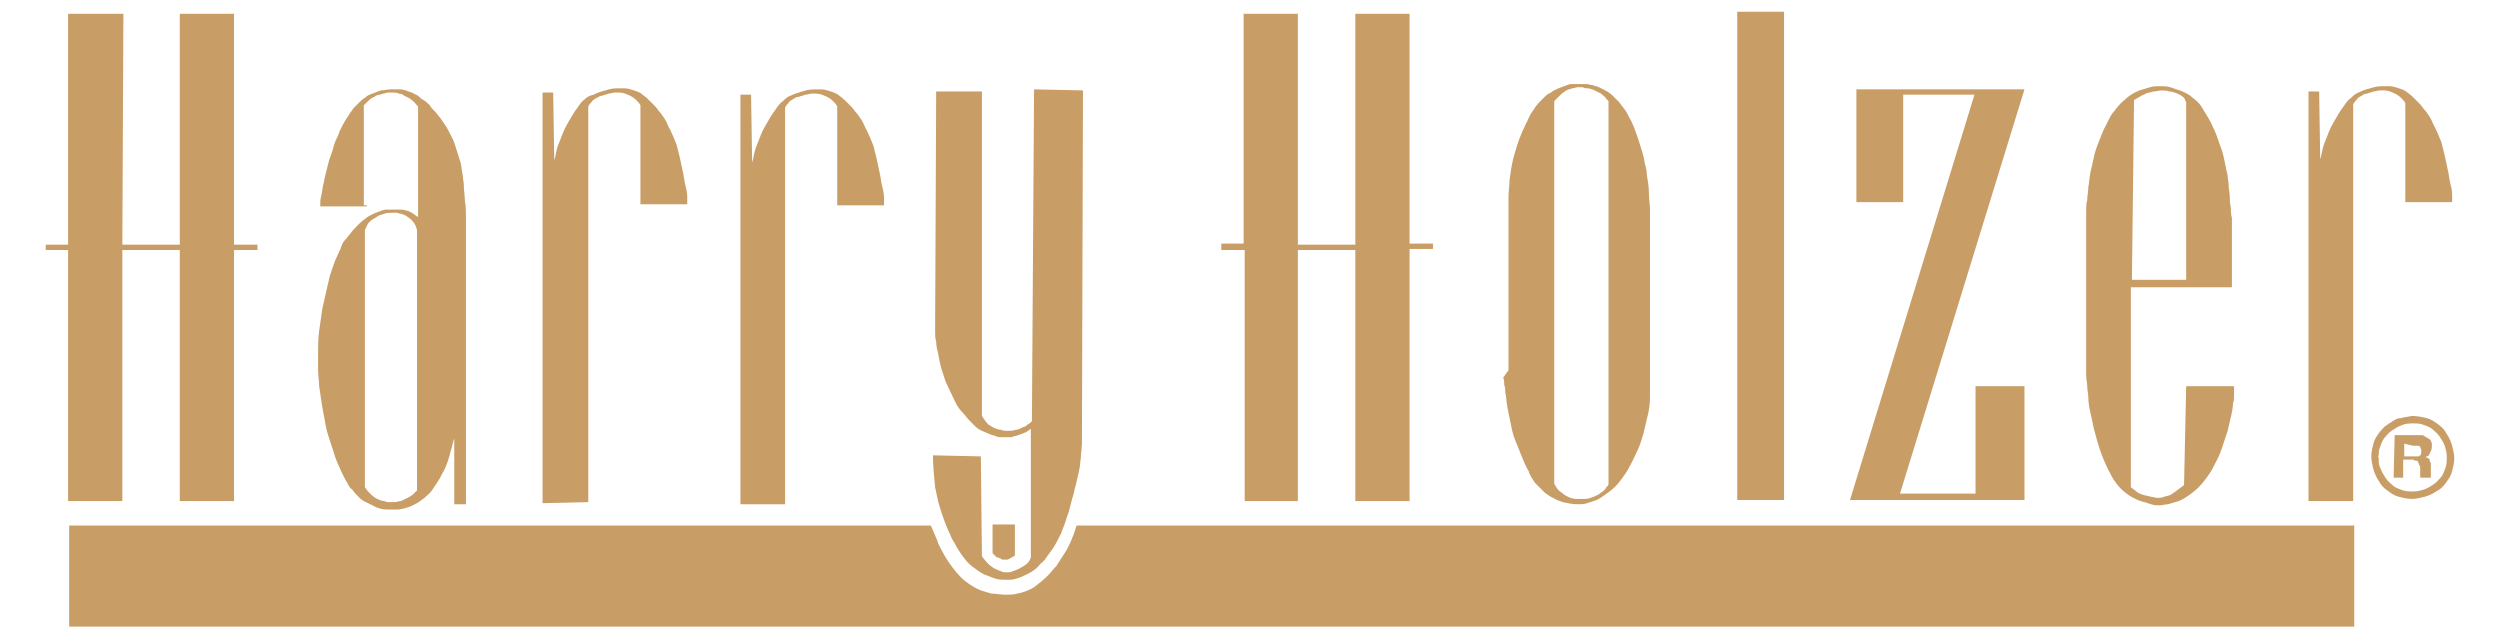 <?xml version="1.0" encoding="UTF-8"?> <svg xmlns="http://www.w3.org/2000/svg" xmlns:xlink="http://www.w3.org/1999/xlink" version="1.1" id="Ebene_1" x="0px" y="0px" viewBox="0 0 235 60" style="enable-background:new 0 0 235 60;" xml:space="preserve"> <style type="text/css"> .st0{fill-rule:evenodd;clip-rule:evenodd;fill:#C99D66;} </style> <g> <g> <path class="st0" d="M93.6,52.3c0.1,0.1,0.1,0.1,0.2,0.1c0.2,0.1,0.3,0.1,0.4,0.2c0.1,0,0.2,0,0.2,0h0.1c0.1,0,0.1,0,0.2,0 c0.1,0,0.2-0.1,0.4-0.2c0.2-0.1,0.3-0.2,0.3-0.2v-2.9h-2.1V52l0.1,0.1C93.5,52.2,93.6,52.3,93.6,52.3z"></path> <path class="st0" d="M101.2,49.4c-0.1,0.3-0.2,0.6-0.3,0.9c-0.2,0.5-0.4,1-0.7,1.5s-0.6,0.9-0.9,1.4c-0.3,0.3-0.5,0.6-0.8,0.9 c-0.4,0.4-0.9,0.8-1.3,1.1c-0.5,0.3-1,0.5-1.6,0.6c-0.3,0.1-0.7,0.1-1,0.1h-0.1c-0.4,0-0.9-0.1-1.3-0.1c-0.3-0.1-0.7-0.2-1-0.3 c-0.5-0.2-1-0.5-1.5-0.9c-0.3-0.2-0.5-0.5-0.8-0.8c-0.5-0.6-1-1.3-1.4-2.1c-0.1-0.2-0.3-0.5-0.4-0.9c-0.2-0.5-0.4-0.9-0.6-1.4h-81 v9.5h214.8v-9.5H101.2z"></path> </g> <path class="st0" d="M4.3,23.5h2.1v23.6h5.1V23.5h5.4v23.6h5.1V23.5h2.2V23h-2.2V1.3h-5.1V23l-5.4,0l0.1-21.7H6.4V23H4.3V23.5 L4.3,23.5z M34.2,19.3V9.9l0.3-0.3c0.2-0.2,0.4-0.4,0.7-0.5c0.1-0.1,0.3-0.2,0.5-0.2c0.2-0.1,0.5-0.1,0.7-0.2c0.2,0,0.3,0,0.5,0 c0.2,0,0.4,0,0.6,0.1c0.2,0,0.4,0.1,0.5,0.2c0.2,0.1,0.5,0.2,0.7,0.4c0.1,0.1,0.3,0.2,0.4,0.4c0.1,0.1,0.1,0.1,0.2,0.2v10.4 c-0.2-0.1-0.4-0.3-0.6-0.4c-0.2-0.1-0.3-0.2-0.5-0.2c-0.2-0.1-0.5-0.1-0.7-0.1c-0.2,0-0.3,0-0.5,0c-0.2,0-0.5,0-0.7,0 s-0.4,0.1-0.7,0.2c-0.3,0.1-0.5,0.2-0.7,0.3c-0.2,0.1-0.4,0.2-0.6,0.4c-0.2,0.1-0.4,0.3-0.6,0.5c-0.3,0.3-0.6,0.6-0.8,0.9 c-0.2,0.2-0.3,0.4-0.5,0.6c-0.2,0.2-0.3,0.5-0.4,0.8c-0.2,0.4-0.3,0.7-0.5,1.1c-0.2,0.6-0.5,1.3-0.6,1.9c-0.1,0.4-0.2,0.8-0.3,1.3 c-0.1,0.4-0.2,0.9-0.3,1.3c-0.1,0.7-0.2,1.4-0.3,2.1c-0.1,0.7-0.1,1.4-0.1,2.1c0,0.5,0,1.1,0,1.6c0,0.5,0.1,1,0.1,1.5 c0.1,0.7,0.2,1.3,0.3,2c0.1,0.5,0.2,1.1,0.3,1.6c0.1,0.6,0.3,1.2,0.5,1.8c0.1,0.3,0.2,0.6,0.3,0.9c0.1,0.4,0.3,0.9,0.5,1.3 c0.2,0.5,0.5,1.1,0.8,1.6c0.1,0.2,0.2,0.4,0.4,0.5c0.2,0.3,0.4,0.5,0.6,0.7c0.2,0.2,0.3,0.3,0.5,0.4c0.2,0.1,0.4,0.2,0.6,0.3 c0.2,0.1,0.4,0.2,0.6,0.3c0.3,0.1,0.6,0.2,1,0.2c0.3,0,0.7,0,1,0c0.2,0,0.4-0.1,0.6-0.1c0.2-0.1,0.4-0.1,0.6-0.2 c0.2-0.1,0.4-0.2,0.6-0.3c0.2-0.1,0.4-0.3,0.7-0.5c0.2-0.2,0.5-0.4,0.7-0.7c0.2-0.3,0.4-0.6,0.6-0.9c0.2-0.3,0.3-0.6,0.5-0.9 c0.2-0.4,0.4-0.9,0.5-1.3c0.1-0.2,0.1-0.5,0.2-0.7c0.1-0.4,0.2-0.8,0.3-1.1v6.2h1.1v-27c0-0.5,0-1-0.1-1.5c0-0.5-0.1-1-0.1-1.5 c0-0.3-0.1-0.6-0.1-0.9c-0.1-0.4-0.1-0.8-0.2-1.2c-0.2-0.6-0.4-1.3-0.6-1.9c-0.2-0.5-0.5-1-0.7-1.4c-0.2-0.3-0.4-0.6-0.6-0.9 c-0.2-0.2-0.3-0.4-0.5-0.6c-0.2-0.2-0.4-0.4-0.5-0.6c-0.2-0.2-0.4-0.4-0.6-0.5c-0.2-0.1-0.3-0.2-0.5-0.4c-0.2-0.1-0.4-0.2-0.6-0.3 c-0.2-0.1-0.4-0.1-0.5-0.2c-0.2,0-0.3-0.1-0.5-0.1c-0.2,0-0.3,0-0.5,0c-0.2,0-0.3,0-0.5,0c-0.3,0-0.6,0.1-0.9,0.1 c-0.3,0.1-0.5,0.2-0.8,0.3c-0.3,0.1-0.5,0.2-0.7,0.4c-0.2,0.1-0.4,0.3-0.6,0.5c-0.2,0.2-0.3,0.3-0.5,0.5c-0.1,0.2-0.3,0.4-0.4,0.6 c-0.2,0.3-0.4,0.6-0.5,0.8c-0.2,0.4-0.4,0.7-0.5,1.1c-0.2,0.4-0.4,0.8-0.5,1.3c-0.1,0.4-0.3,0.8-0.4,1.2c-0.1,0.4-0.2,0.8-0.3,1.2 c-0.1,0.3-0.1,0.6-0.2,0.9c-0.1,0.4-0.1,0.7-0.2,1.1c-0.1,0.3-0.1,0.7-0.1,1h4.4V19.3z M39.2,46V21.6c-0.1-0.2-0.1-0.4-0.2-0.5 c-0.1-0.2-0.2-0.3-0.4-0.5c-0.1-0.1-0.3-0.2-0.4-0.3c-0.2-0.1-0.4-0.2-0.5-0.2c-0.1,0-0.3-0.1-0.4-0.1c-0.1,0-0.3,0-0.4,0 c-0.3,0-0.6,0-0.8,0.1c-0.2,0.1-0.5,0.1-0.7,0.3c-0.2,0.1-0.3,0.2-0.5,0.3c-0.1,0.1-0.2,0.2-0.3,0.3c-0.1,0.2-0.2,0.4-0.3,0.6v24.2 l0.3,0.4c0.1,0.1,0.2,0.2,0.3,0.3c0.2,0.2,0.5,0.4,0.8,0.5c0.2,0.1,0.5,0.1,0.7,0.2c0.2,0,0.5,0,0.7,0c0.2,0,0.4-0.1,0.6-0.1 c0.2-0.1,0.4-0.2,0.6-0.3c0.2-0.1,0.4-0.2,0.6-0.4c0.1-0.1,0.2-0.2,0.3-0.3L39.2,46z M55.3,47.2V10c0.1-0.2,0.2-0.3,0.3-0.4 c0.1-0.2,0.3-0.3,0.5-0.4C56.3,9.1,56.4,9,56.6,9c0.2-0.1,0.4-0.1,0.6-0.2c0.2,0,0.4-0.1,0.6-0.1c0.1,0,0.3,0,0.4,0 c0.3,0,0.6,0.1,0.8,0.2c0.3,0.1,0.6,0.3,0.8,0.5c0.2,0.2,0.3,0.3,0.4,0.5v9.3h4.4c0-0.2,0-0.4,0-0.7c0-0.4-0.1-0.8-0.2-1.2 c-0.1-0.4-0.1-0.7-0.2-1.1c-0.1-0.5-0.2-0.9-0.3-1.4c-0.1-0.4-0.2-0.8-0.3-1.2c-0.2-0.5-0.4-1-0.6-1.4c-0.2-0.3-0.3-0.7-0.5-1 c-0.2-0.3-0.4-0.6-0.6-0.8c-0.2-0.3-0.4-0.5-0.6-0.7c-0.3-0.3-0.6-0.6-0.9-0.8c-0.2-0.2-0.5-0.3-0.8-0.4c-0.3-0.1-0.6-0.2-0.9-0.2 c-0.2,0-0.5,0-0.7,0c-0.4,0-0.8,0.1-1.1,0.2c-0.4,0.1-0.7,0.2-1.1,0.4C55.4,9,55.2,9.1,55,9.3c-0.3,0.2-0.5,0.5-0.7,0.8 c-0.4,0.5-0.7,1.1-1,1.6c-0.3,0.5-0.5,1.1-0.7,1.6c-0.2,0.4-0.3,0.9-0.4,1.4c0,0.1-0.1,0.3-0.1,0.4L52,8.7h-1v38.6L55.3,47.2 L55.3,47.2z M92.2,42.9l-4.5-0.1c0,1,0.1,2,0.2,3c0.1,0.5,0.2,0.9,0.3,1.4c0.3,1,0.6,2,1.1,3c0.1,0.3,0.2,0.5,0.4,0.8 c0.3,0.6,0.7,1.2,1.2,1.8c0.2,0.2,0.4,0.4,0.7,0.6c0.4,0.3,0.8,0.6,1.2,0.7c0.2,0.1,0.5,0.2,0.8,0.3c0.3,0.1,0.7,0.1,1.1,0.1 c0.3,0,0.5,0,0.8-0.1c0.4-0.1,0.8-0.3,1.2-0.5c0.4-0.2,0.8-0.5,1.1-0.9c0.3-0.2,0.5-0.5,0.7-0.8c0.3-0.4,0.6-0.8,0.8-1.2 c0.2-0.4,0.5-0.9,0.6-1.3c0.2-0.4,0.3-0.9,0.5-1.4c0.2-0.6,0.3-1.2,0.5-1.8c0.1-0.3,0.1-0.6,0.2-0.8c0.1-0.4,0.2-0.9,0.3-1.3 c0.2-0.9,0.2-1.7,0.3-2.6l0.1-33.3l-4.6-0.1L97,39.6c-0.1,0.1-0.2,0.2-0.4,0.3c-0.1,0.1-0.2,0.2-0.3,0.2c-0.3,0.1-0.5,0.3-0.8,0.3 c-0.3,0.1-0.5,0.1-0.8,0.1c-0.2,0-0.4,0-0.6-0.1c-0.2,0-0.5-0.1-0.7-0.2c-0.2-0.1-0.3-0.2-0.5-0.3c-0.2-0.2-0.4-0.5-0.6-0.8V8.6H88 l-0.1,22.6c0,0.3,0,0.6,0.1,0.9c0,0.4,0.1,0.8,0.2,1.2c0.1,0.6,0.2,1.1,0.4,1.7c0.1,0.3,0.2,0.6,0.3,0.9c0.3,0.6,0.6,1.3,0.9,1.9 c0.2,0.4,0.4,0.7,0.7,1c0.2,0.2,0.4,0.5,0.6,0.7c0.2,0.2,0.4,0.4,0.6,0.6c0.2,0.2,0.4,0.3,0.6,0.4c0.2,0.1,0.5,0.2,0.7,0.3 c0.2,0.1,0.4,0.1,0.6,0.2c0.2,0.1,0.4,0.1,0.6,0.1c0.2,0,0.4,0,0.6,0c0.2,0,0.4,0,0.5-0.1c0.2,0,0.4-0.1,0.7-0.2 c0.2-0.1,0.3-0.1,0.5-0.2c0.1-0.1,0.3-0.2,0.4-0.3l0,12.1c-0.1,0.2-0.1,0.3-0.2,0.4c-0.2,0.3-0.5,0.4-0.8,0.6 c-0.2,0.1-0.4,0.2-0.7,0.3c-0.2,0.1-0.4,0.1-0.6,0.1c-0.2,0-0.3,0-0.5-0.1c-0.3-0.1-0.5-0.2-0.7-0.3c-0.1-0.1-0.3-0.2-0.4-0.3 c-0.1-0.1-0.2-0.2-0.3-0.3l-0.4-0.5L92.2,42.9L92.2,42.9z M73.8,47.3V10.1c0.1-0.2,0.2-0.3,0.3-0.4c0.1-0.2,0.3-0.3,0.5-0.4 c0.1-0.1,0.3-0.2,0.5-0.2c0.2-0.1,0.4-0.1,0.6-0.2c0.2,0,0.4-0.1,0.6-0.1c0.1,0,0.3,0,0.4,0c0.3,0,0.6,0.1,0.8,0.2 c0.3,0.1,0.6,0.3,0.8,0.5c0.2,0.2,0.3,0.3,0.4,0.5v9.3h4.4c0-0.2,0-0.4,0-0.7c0-0.4-0.1-0.8-0.2-1.2c-0.1-0.4-0.1-0.7-0.2-1.1 c-0.1-0.5-0.2-0.9-0.3-1.4c-0.1-0.4-0.2-0.8-0.3-1.2c-0.2-0.5-0.4-1-0.6-1.4c-0.2-0.3-0.3-0.7-0.5-1c-0.2-0.3-0.4-0.6-0.6-0.8 c-0.2-0.3-0.4-0.5-0.6-0.7c-0.3-0.3-0.6-0.6-0.9-0.8c-0.2-0.2-0.5-0.3-0.8-0.4c-0.3-0.1-0.6-0.2-0.9-0.2c-0.2,0-0.5,0-0.7,0 c-0.4,0-0.8,0.1-1.1,0.2s-0.7,0.2-1.1,0.4c-0.3,0.1-0.5,0.3-0.7,0.5c-0.3,0.2-0.5,0.5-0.7,0.8c-0.4,0.5-0.7,1.1-1,1.6 c-0.3,0.5-0.5,1.1-0.7,1.6c-0.2,0.4-0.3,0.9-0.4,1.4c0,0.1-0.1,0.3-0.1,0.4l-0.1-6.4h-1v38.5H73.8z"></path> <path class="st0" d="M146.1,45.5C146.1,45.5,146.1,45.5,146.1,45.5c0.1,0.1,0.1,0.2,0.2,0.3c0.1,0.2,0.3,0.4,0.5,0.5 c0.2,0.2,0.4,0.3,0.6,0.4c0.2,0.1,0.5,0.2,0.8,0.2s0.5,0,0.8,0c0.3,0,0.5-0.1,0.8-0.2c0.2-0.1,0.5-0.2,0.7-0.4 c0.2-0.1,0.4-0.3,0.5-0.5c0.1-0.1,0.2-0.2,0.2-0.3l0-36c-0.1-0.1-0.1-0.1-0.2-0.2c-0.1-0.2-0.3-0.3-0.5-0.5 c-0.2-0.1-0.4-0.2-0.6-0.3c-0.2-0.1-0.5-0.2-0.7-0.2c-0.1,0-0.3,0-0.4-0.1c-0.2,0-0.3,0-0.5,0s-0.3,0.1-0.5,0.1 c-0.2,0.1-0.5,0.1-0.7,0.3c-0.2,0.1-0.4,0.3-0.6,0.5l-0.4,0.4L146.1,45.5L146.1,45.5z M163.3,47V1.1h4.4l0,45.9H163.3z M174.5,19 V8.4h15.8l-11.7,38h7.1V36.3h4.6V47h-16.4l11.7-38.1h-6.7v10.1L174.5,19L174.5,19z M200.4,26.3h5.1l0-16.7 c-0.1-0.1-0.1-0.3-0.2-0.4c-0.2-0.2-0.4-0.3-0.6-0.4c-0.3-0.1-0.5-0.2-0.8-0.2c-0.2-0.1-0.5-0.1-0.7-0.1c-0.3,0-0.5,0.1-0.8,0.1 c-0.2,0.1-0.5,0.1-0.7,0.2c-0.1,0.1-0.3,0.1-0.4,0.2c-0.2,0.1-0.5,0.3-0.7,0.4L200.4,26.3L200.4,26.3z M205.5,36.3h4.5 c0,0.3,0,0.6,0,0.8s0,0.6-0.1,0.8c0,0.4-0.1,0.9-0.2,1.3s-0.2,0.9-0.3,1.3c-0.2,0.6-0.4,1.2-0.6,1.8c-0.2,0.6-0.5,1.1-0.8,1.7 c-0.2,0.4-0.5,0.8-0.8,1.2s-0.7,0.8-1.1,1.1c-0.4,0.3-0.8,0.6-1.3,0.8c-0.3,0.1-0.7,0.2-1,0.3c-0.3,0-0.5,0.1-0.8,0.1 c-0.3,0-0.5,0-0.8-0.1c-0.3-0.1-0.6-0.2-1-0.3c-0.5-0.2-0.9-0.4-1.3-0.7c-0.4-0.3-0.7-0.6-1-1c-0.3-0.4-0.5-0.8-0.7-1.2 c-0.3-0.6-0.6-1.3-0.8-1.9s-0.4-1.3-0.6-2.1c-0.1-0.5-0.2-1-0.3-1.4s-0.2-1-0.2-1.5c0-0.3-0.1-0.6-0.1-1c0-0.3-0.1-0.6-0.1-1V20 c0-0.1,0-0.2,0-0.2c0-0.3,0-0.7,0.1-1c0-0.4,0.1-0.8,0.1-1.2c0.1-0.5,0.1-0.9,0.2-1.4c0.1-0.4,0.2-0.9,0.3-1.3 c0.1-0.6,0.3-1.1,0.5-1.6c0.2-0.5,0.4-1.1,0.7-1.6c0.2-0.4,0.4-0.9,0.7-1.2c0.3-0.4,0.6-0.8,1-1.1c0.4-0.4,0.9-0.7,1.4-0.9 c0.3-0.1,0.7-0.2,1-0.3c0.3-0.1,0.6-0.1,0.9-0.1c0.4,0,0.7,0,1,0.1c0.3,0.1,0.6,0.2,0.9,0.3c0.3,0.1,0.7,0.3,1,0.5 c0.2,0.2,0.5,0.4,0.7,0.6s0.4,0.5,0.5,0.7c0.3,0.5,0.7,1.1,0.9,1.6c0.3,0.6,0.5,1.2,0.7,1.8c0.2,0.5,0.3,0.9,0.4,1.4 c0.1,0.5,0.2,1,0.3,1.4c0,0.3,0.1,0.6,0.1,1c0,0.3,0.1,0.6,0.1,1c0,0.3,0,0.6,0.1,1c0,0.3,0,0.6,0.1,1V27h-9.5l0,18.8 c0.1,0.1,0.3,0.2,0.4,0.3c0.2,0.2,0.4,0.3,0.7,0.4c0.3,0.1,0.5,0.1,0.8,0.2c0.2,0,0.4,0.1,0.6,0.1c0.2,0,0.4,0,0.6-0.1 c0.3-0.1,0.6-0.1,0.8-0.3c0.2-0.1,0.4-0.3,0.7-0.5l0.4-0.3L205.5,36.3L205.5,36.3z M141.8,34.8V20.1c0-0.1,0-0.1,0-0.2 c0-0.5,0-1,0-1.4c0-0.5,0.1-1.1,0.1-1.6c0.1-0.7,0.2-1.5,0.4-2.2c0.2-0.7,0.4-1.4,0.7-2.1c0.1-0.3,0.3-0.6,0.4-0.9 c0.2-0.3,0.3-0.7,0.5-1c0.1-0.2,0.3-0.4,0.4-0.6c0.2-0.3,0.4-0.5,0.7-0.8s0.5-0.5,0.8-0.6c0.2-0.2,0.5-0.3,0.7-0.4 c0.3-0.1,0.5-0.2,0.8-0.3c0.2-0.1,0.4-0.1,0.6-0.1c0.2,0,0.4,0,0.6,0s0.4,0,0.6,0c0.2,0,0.4,0.1,0.6,0.1c0.2,0.1,0.4,0.1,0.6,0.2 c0.2,0.1,0.4,0.2,0.6,0.3c0.2,0.1,0.5,0.3,0.7,0.5c0.2,0.2,0.4,0.4,0.6,0.6c0.2,0.3,0.4,0.5,0.6,0.8c0.2,0.3,0.3,0.6,0.5,0.9 c0.3,0.6,0.5,1.2,0.7,1.8c0.2,0.7,0.5,1.4,0.6,2.2c0.1,0.4,0.2,0.7,0.2,1.1c0.1,0.6,0.2,1.2,0.2,1.8c0,0.5,0.1,1,0.1,1.5 c0,0.2,0,0.5,0,0.7v14.8c0,0,0,0.1,0,0.1c0,0.2,0,0.4,0,0.6c0,0.5,0,1,0,1.4c0,0.7-0.1,1.4-0.3,2.1c-0.1,0.4-0.2,0.9-0.3,1.3 c-0.2,0.6-0.3,1.1-0.6,1.7s-0.5,1.1-0.8,1.6c-0.2,0.4-0.5,0.8-0.8,1.2c-0.3,0.4-0.6,0.7-1,1c-0.4,0.3-0.8,0.6-1.2,0.8 c-0.3,0.1-0.6,0.2-0.9,0.3c-0.3,0.1-0.6,0.1-0.9,0.1c-0.5,0-0.9-0.1-1.4-0.2c-0.3-0.1-0.6-0.2-0.9-0.4c-0.3-0.1-0.5-0.3-0.8-0.5 c-0.3-0.3-0.6-0.6-0.9-0.9c-0.2-0.3-0.5-0.7-0.6-1.1c-0.3-0.5-0.5-1-0.7-1.5s-0.4-1-0.6-1.5c-0.2-0.5-0.3-1-0.4-1.5s-0.2-1-0.3-1.5 c-0.1-0.5-0.1-1-0.2-1.4c0-0.2,0-0.5-0.1-0.7c0-0.2,0-0.5-0.1-0.7L141.8,34.8z M114.8,23.5v-0.6h2.1V1.3h5.1L122,23l5.4,0V1.3h5.1 v21.6h2.2v0.5h-2.2v23.7h-5.1V23.5H122v23.6H117V23.5L114.8,23.5L114.8,23.5z M221.2,46.9V9.8c0.1-0.2,0.2-0.3,0.3-0.4 c0.1-0.2,0.3-0.3,0.5-0.4c0.1-0.1,0.3-0.2,0.5-0.2c0.2-0.1,0.4-0.1,0.6-0.2c0.2,0,0.4-0.1,0.6-0.1c0.1,0,0.3,0,0.4,0 c0.3,0,0.6,0.1,0.8,0.2c0.3,0.1,0.6,0.3,0.8,0.5c0.2,0.2,0.3,0.3,0.4,0.5v9.3h4.4c0-0.2,0-0.4,0-0.7c0-0.4-0.1-0.8-0.2-1.2 c-0.1-0.4-0.1-0.7-0.2-1.1c-0.1-0.5-0.2-0.9-0.3-1.4c-0.1-0.4-0.2-0.8-0.3-1.2c-0.2-0.5-0.4-1-0.6-1.4c-0.2-0.3-0.3-0.7-0.5-1 c-0.2-0.3-0.4-0.6-0.6-0.8c-0.2-0.3-0.4-0.5-0.6-0.7c-0.3-0.3-0.6-0.6-0.9-0.8c-0.2-0.2-0.5-0.3-0.8-0.4c-0.3-0.1-0.6-0.2-0.9-0.2 c-0.2,0-0.5,0-0.7,0c-0.4,0-0.8,0.1-1.1,0.2c-0.4,0.1-0.7,0.2-1.1,0.4c-0.3,0.1-0.5,0.3-0.7,0.5c-0.3,0.2-0.5,0.5-0.7,0.8 c-0.4,0.5-0.7,1.1-1,1.6c-0.3,0.5-0.5,1.1-0.7,1.6c-0.2,0.4-0.3,0.9-0.4,1.4c0,0.1-0.1,0.3-0.1,0.4l-0.1-6.4h-1v38.5H221.2z M226,41.7v1.2h0.9c0,0,0.1,0,0.1,0c0.1,0,0.2,0,0.3,0c0.1,0,0.2-0.1,0.2-0.1c0.1-0.1,0.1-0.2,0.1-0.2c0-0.1,0-0.2,0-0.3 c0-0.1-0.1-0.2-0.1-0.3c-0.1-0.1-0.1-0.1-0.2-0.1c-0.1,0-0.1,0-0.2,0s-0.1,0-0.2,0c0,0-0.1,0-0.1,0L226,41.7L226,41.7z M225.1,40.9 h2.1c0,0,0.1,0,0.1,0c0.1,0,0.2,0,0.3,0c0.1,0,0.2,0,0.3,0.1c0.2,0.1,0.3,0.2,0.5,0.3c0.1,0.1,0.2,0.3,0.2,0.5c0,0.2,0,0.4-0.1,0.6 c-0.1,0.1-0.1,0.3-0.2,0.4c-0.1,0.1-0.1,0.1-0.2,0.1c0,0-0.1,0.1-0.1,0.1c0,0,0,0-0.1,0c0,0,0,0,0.1,0c0,0,0,0,0,0c0,0,0.1,0,0.1,0 c0.1,0,0.1,0.1,0.2,0.1c0.1,0.1,0.1,0.1,0.1,0.2c0,0.1,0.1,0.2,0.1,0.3c0,0.1,0,0.2,0,0.3c0,0.1,0,0.3,0,0.4c0,0.1,0,0.1,0,0.2 s0,0.1,0,0.2c0,0,0,0.1,0,0.1c0,0,0,0,0,0.1l0,0c0,0,0,0,0,0h-1c0,0,0,0,0,0l0,0c0,0,0,0,0-0.1c0,0,0-0.1,0-0.1c0-0.1,0-0.1,0-0.2 s0-0.1,0-0.2c0-0.1,0-0.2,0-0.2c0,0,0,0,0-0.1c0-0.1,0-0.2-0.1-0.3c0-0.1-0.1-0.2-0.1-0.3c-0.1-0.1-0.1-0.1-0.2-0.1 c-0.1,0-0.2,0-0.2-0.1c0,0-0.1,0-0.1,0c0,0-0.1,0-0.1,0h-0.8v1.7H225L225.1,40.9L225.1,40.9z M223.6,43.1c0,0.1,0,0.2,0,0.3 c0,0.3,0.1,0.5,0.2,0.7c0.1,0.3,0.3,0.6,0.5,0.9c0.2,0.3,0.5,0.5,0.7,0.7c0.3,0.2,0.6,0.3,0.9,0.4c0.3,0.1,0.7,0.1,1,0.1 c0.3,0,0.7-0.1,1-0.2c0.3-0.1,0.6-0.3,0.9-0.5c0.3-0.2,0.5-0.5,0.7-0.7c0.2-0.3,0.3-0.6,0.4-0.9c0.1-0.3,0.1-0.7,0.1-1 c0-0.3-0.1-0.7-0.2-1c-0.1-0.3-0.3-0.6-0.5-0.9c-0.2-0.3-0.5-0.5-0.7-0.7c-0.3-0.2-0.6-0.3-0.9-0.4c-0.3-0.1-0.5-0.1-0.8-0.1 c-0.4,0-0.8,0-1.2,0.2c-0.3,0.1-0.6,0.3-0.9,0.5c-0.3,0.2-0.5,0.5-0.7,0.7c-0.2,0.3-0.3,0.6-0.4,0.9c-0.1,0.2-0.1,0.5-0.1,0.7 C223.5,42.9,223.6,43,223.6,43.1 M224.6,39.8c0.1-0.1,0.2-0.1,0.3-0.2c0.3-0.2,0.5-0.3,0.8-0.3c0.3-0.1,0.6-0.1,1-0.2 c0.5,0,1,0.1,1.4,0.2c0.4,0.1,0.7,0.3,1.1,0.6c0.3,0.2,0.6,0.5,0.8,0.9c0.2,0.3,0.4,0.7,0.5,1.1c0.1,0.4,0.2,0.8,0.2,1.2 s-0.1,0.8-0.2,1.2c-0.1,0.4-0.3,0.7-0.6,1.1c-0.2,0.3-0.5,0.6-0.9,0.8c-0.3,0.2-0.7,0.4-1.1,0.5c-0.4,0.1-0.8,0.2-1.2,0.2 s-0.8-0.1-1.2-0.2c-0.4-0.1-0.7-0.3-1.1-0.6c-0.3-0.2-0.6-0.5-0.8-0.9c-0.2-0.3-0.4-0.7-0.5-1.1c-0.1-0.4-0.2-0.8-0.2-1.2 c0-0.4,0.1-0.8,0.2-1.2c0.1-0.4,0.3-0.7,0.6-1.1c0.2-0.2,0.4-0.5,0.6-0.6C224.5,39.9,224.5,39.8,224.6,39.8"></path> </g> </svg> 